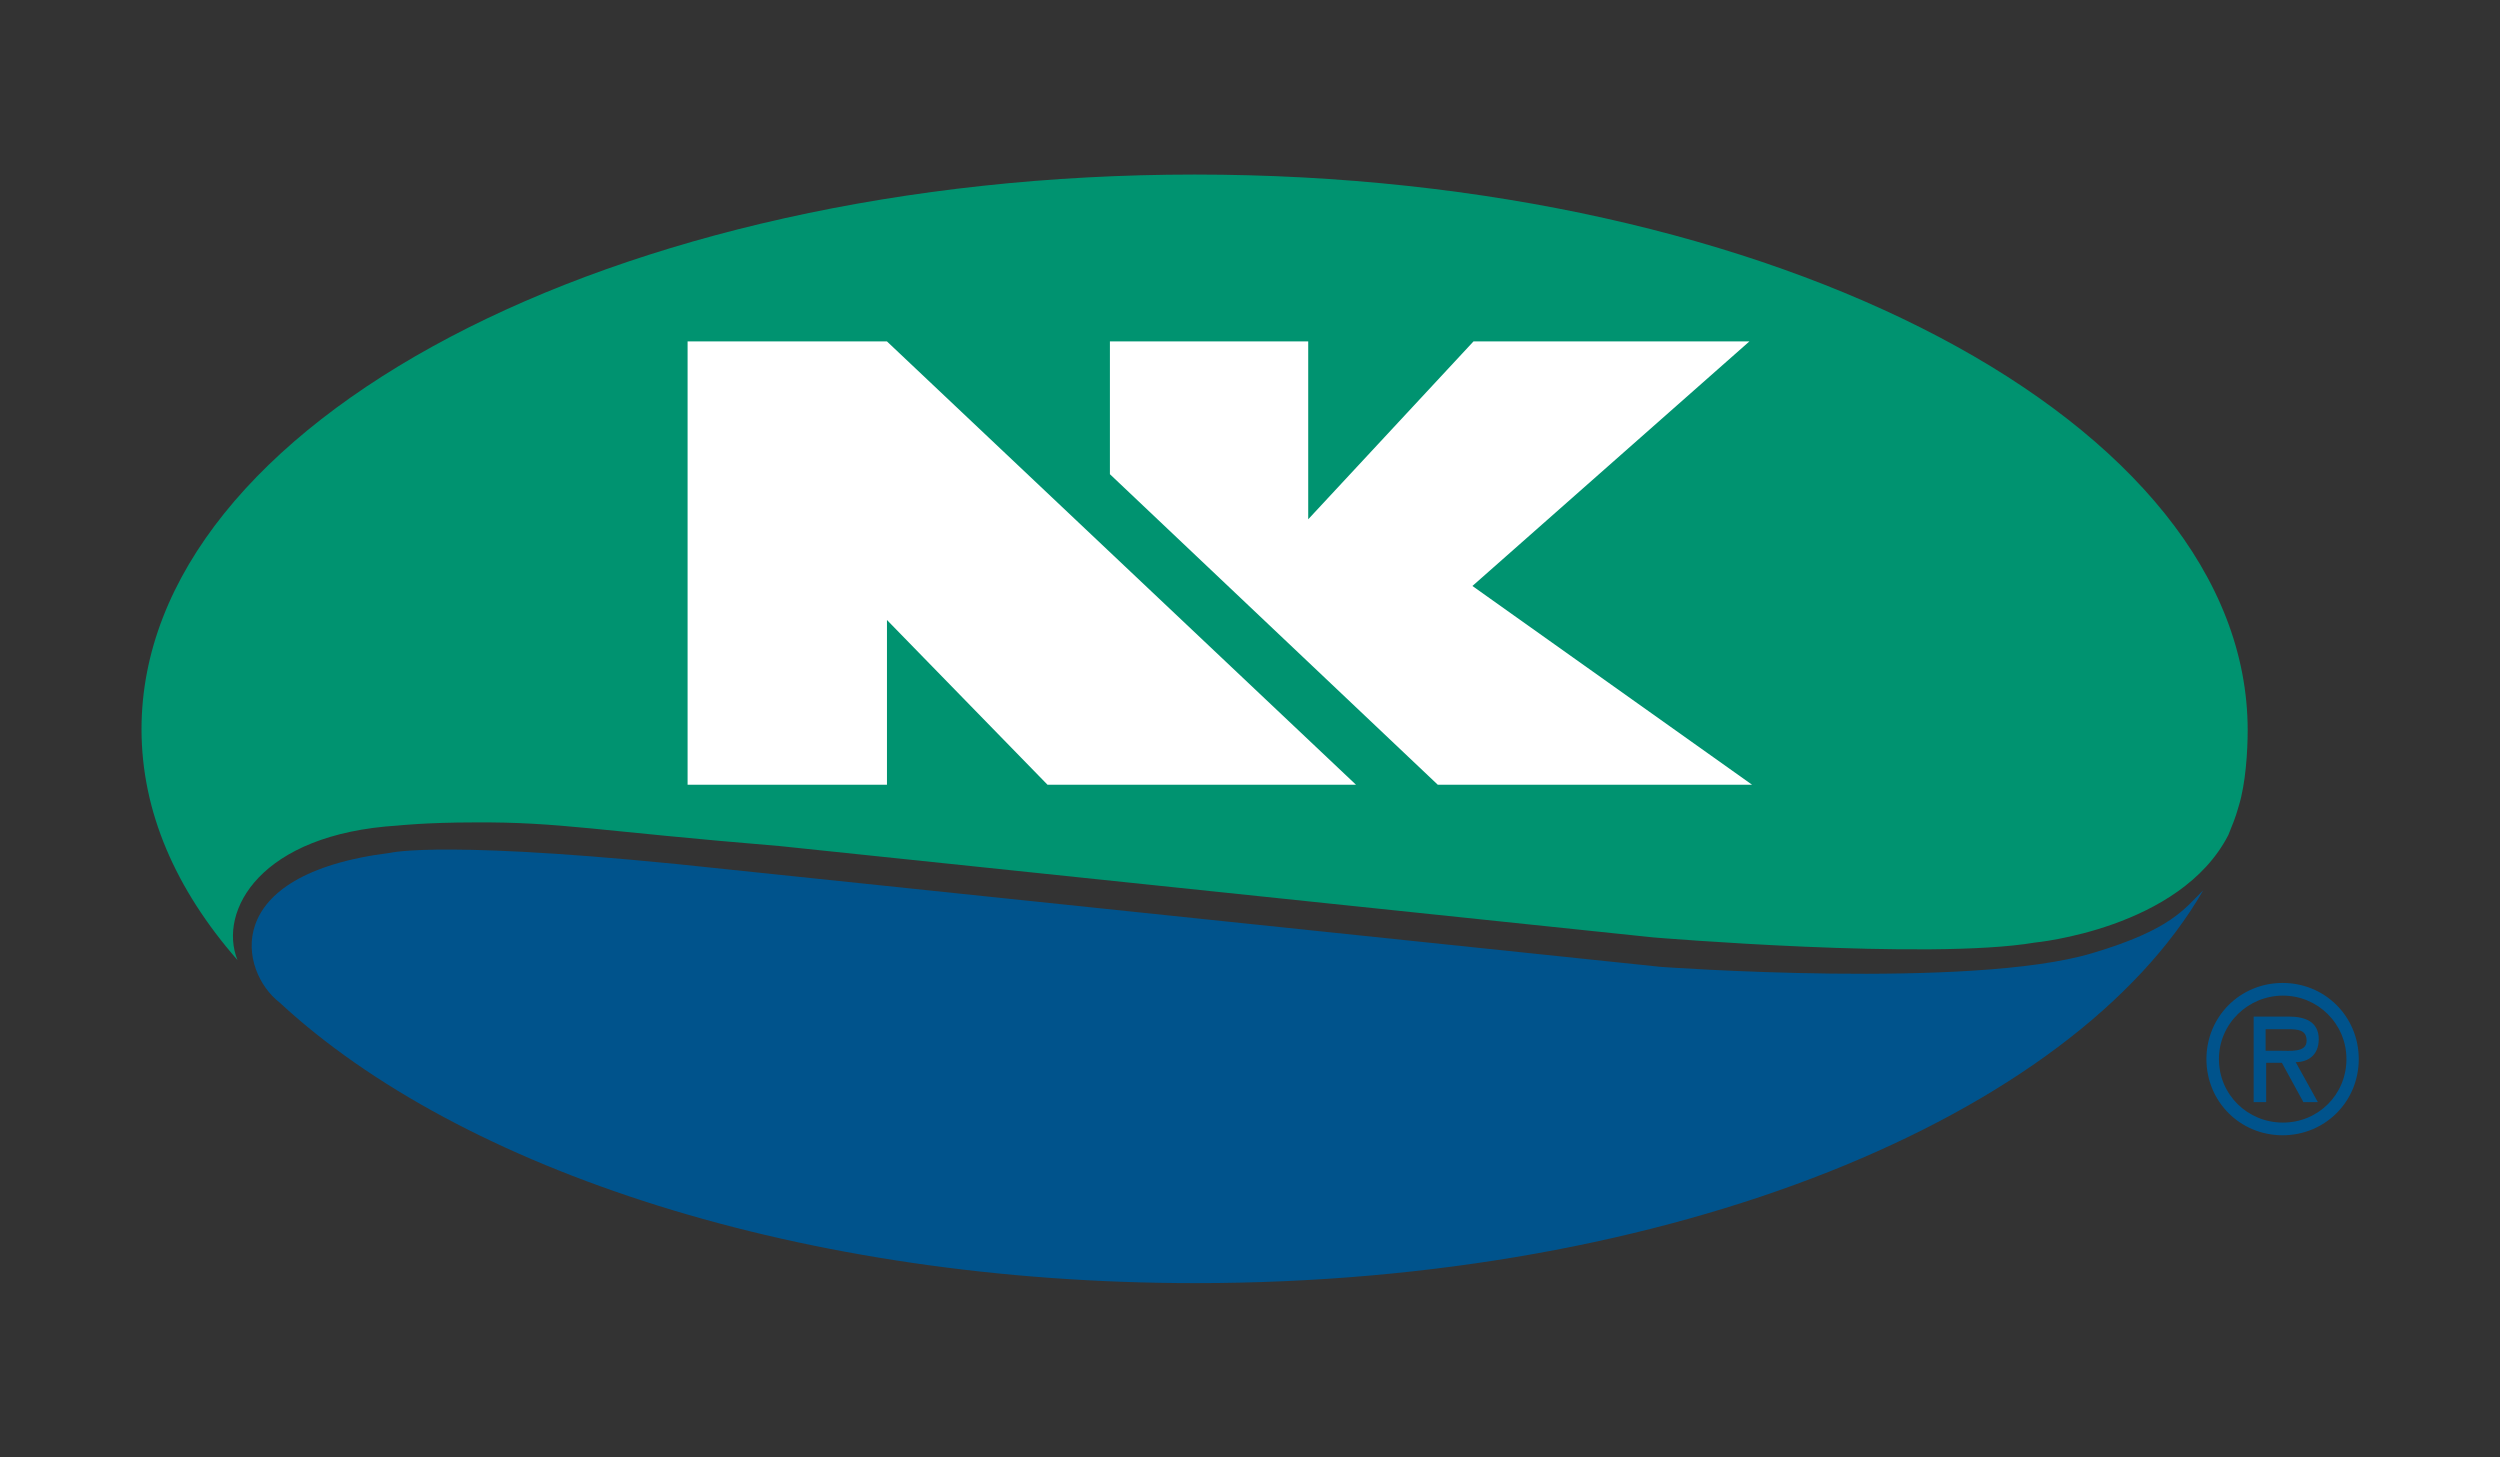 <?xml version="1.0" encoding="UTF-8"?><svg id="Layer_1" xmlns="http://www.w3.org/2000/svg" viewBox="0 0 280 163.21"><rect x="0" y="0" width="280" height="163.21" fill="#333333" stroke="none"/><defs><style>.cls-1{fill:none;}.cls-2{fill:#009370;}.cls-3{fill:#fff;}.cls-4{fill:#00538c;}</style></defs><rect class="cls-1" width="280" height="163.21"/><g id="b"><g id="c"><path id="d" class="cls-2" d="M26.59,107.51c-2.17-5.47,2.52-14.1,17.98-15.05,0,0,3.17-.35,8.64-.35,9.52-.06,13.52.95,34.13,2.65l97.83,10.23s30.97,2.58,42.72.58c0,0,16.28-1.53,21.68-12.04.41-1.06.76-1.76,1.18-3.29.76-2.47.99-6.05.99-8.46h0c0-34.43-52.82-62.23-117.92-62.23S15.85,47.35,15.85,81.67c0,9.22,3.81,17.92,10.75,25.86v-.02Z"/><polygon id="e" class="cls-3" points="77.01 38.24 99.34 38.24 151.87 87.89 117.32 87.89 99.34 69.44 99.34 87.89 77.01 87.89 77.01 38.24"/><polygon id="f" class="cls-3" points="124.31 38.24 124.31 53.11 161.03 87.89 196.23 87.89 164.91 65.63 195.93 38.24 165.03 38.24 146.52 58.16 146.52 38.24 124.31 38.24"/><path id="g" class="cls-4" d="M246.77,99.7c-14.69,25.45-59.58,44.01-112.88,44.01-43.95,0-82.32-12.64-102.59-31.44h0c-4.41-3.4-6.93-14.34,12.4-16.75,0,0,6.18-1.59,37.6,1.83l104.71,10.94s34.78,2.52,48.3-1.53c8.93-2.65,10.34-5,12.45-7.04"/><path id="h" class="cls-4" d="M247.12,118.62c0-4.76,3.77-8.53,8.53-8.53s8.53,3.77,8.53,8.53-3.77,8.53-8.53,8.53-8.53-3.77-8.53-8.53M248.52,118.62c0,4,3.23,7.11,7.17,7.11s7.11-3.12,7.11-7.11-3.23-7.11-7.11-7.11-7.17,3.12-7.17,7.11M259.57,123.44h-1.59l-2.41-4.41h-1.76v4.41h-1.4v-9.58h4c1.7,0,3.29.54,3.29,2.52,0,1.88-1.29,2.58-2.58,2.58l2.47,4.46-.02.02ZM253.75,115.33v2.35h1.47c1.29,0,3.12.24,3.12-1.12,0-1.23-.99-1.29-2.17-1.29h-2.41"/></g></g><g id="i"><rect class="cls-1" x="13.37" y="16.38" width="253.25" height="130.45"/></g></svg>